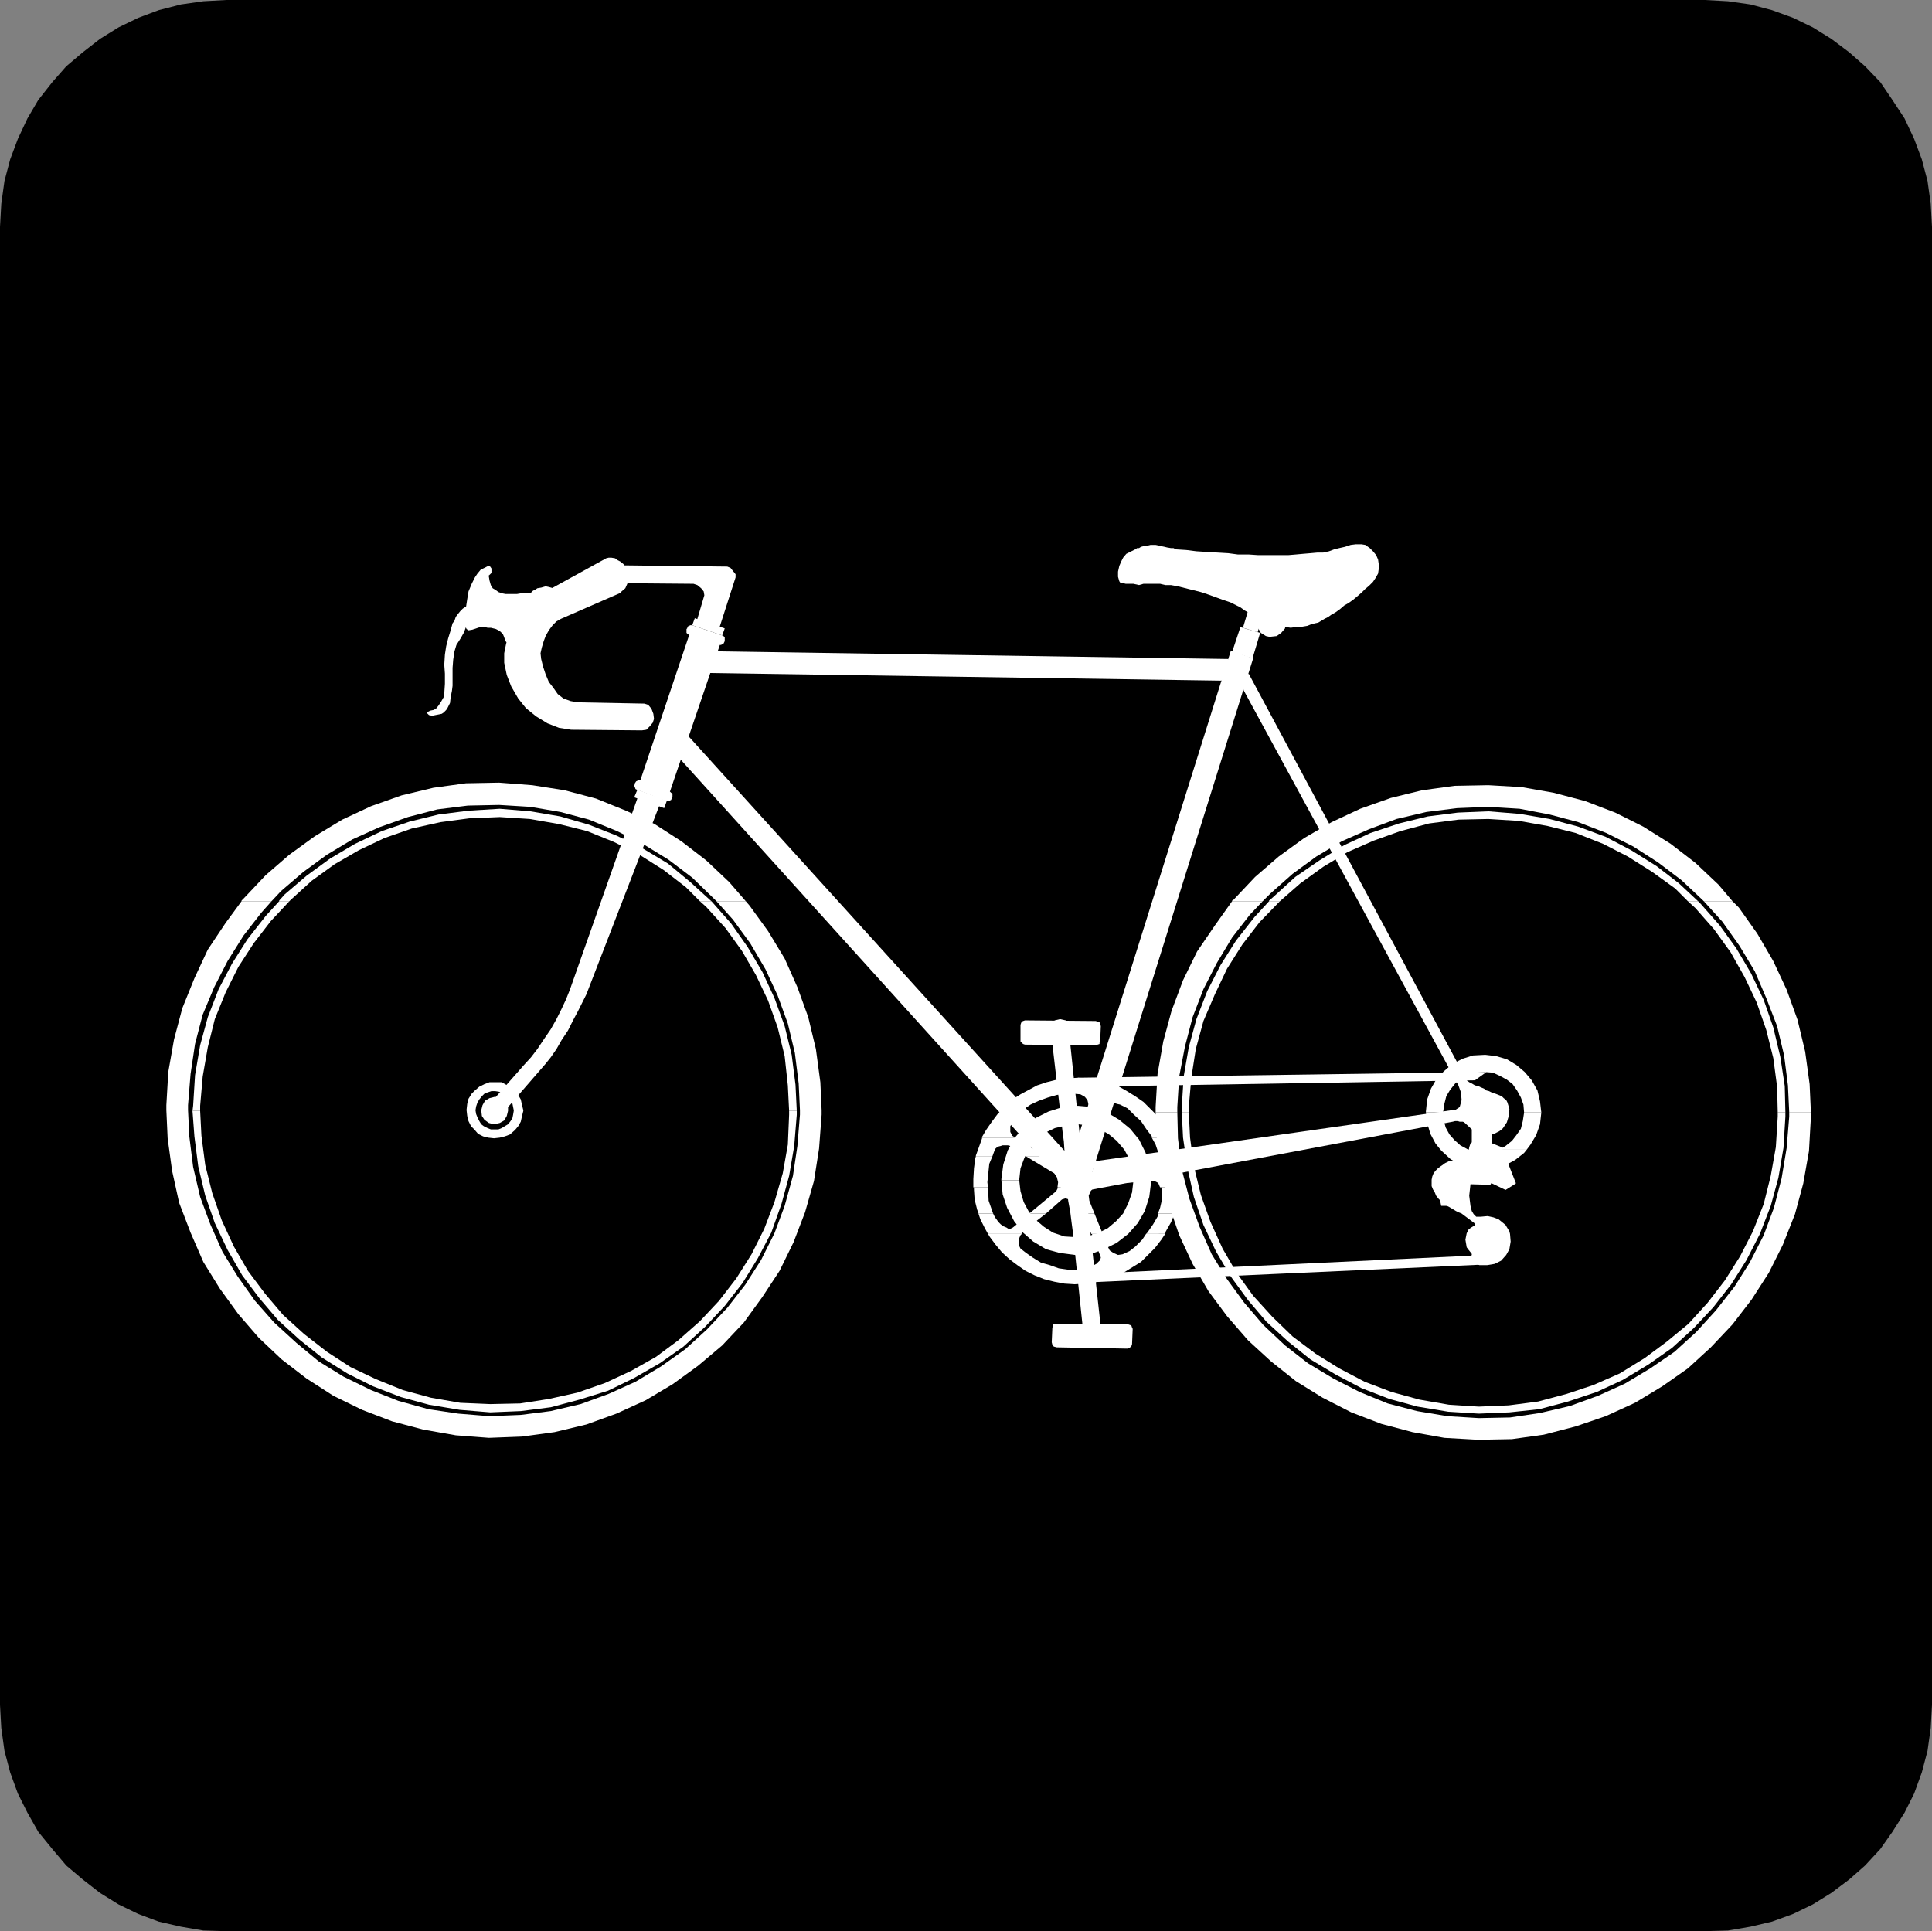 <?xml version="1.0" encoding="UTF-8" standalone="no"?>
<svg
   version="1.0"
   width="129.595mm"
   height="129.553mm"
   id="svg76"
   sodipodi:docname="Cycling 04.wmf"
   xmlns:inkscape="http://www.inkscape.org/namespaces/inkscape"
   xmlns:sodipodi="http://sodipodi.sourceforge.net/DTD/sodipodi-0.dtd"
   xmlns="http://www.w3.org/2000/svg"
   xmlns:svg="http://www.w3.org/2000/svg">
  <rect width="100%" height="100%" fill="#808080" stroke="none"/>
  <sodipodi:namedview
     id="namedview76"
     pagecolor="#ffffff"
     bordercolor="#000000"
     borderopacity="0.25"
     inkscape:showpageshadow="2"
     inkscape:pageopacity="0.0"
     inkscape:pagecheckerboard="0"
     inkscape:deskcolor="#d1d1d1"
     inkscape:document-units="mm" />
  <defs
     id="defs1">
    <pattern
       id="WMFhbasepattern"
       patternUnits="userSpaceOnUse"
       width="6"
       height="6"
       x="0"
       y="0" />
  </defs>
  <path
     style="fill:#000000;fill-opacity:1;fill-rule:evenodd;stroke:none"
     d="M 432.28,0 H 57.368 L 51.55,0.323 45.894,1.131 40.238,2.586 35.067,4.525 30.058,6.949 25.371,9.858 21.008,13.251 16.806,16.806 13.251,20.846 9.696,25.371 6.949,30.058 4.525,35.229 2.586,40.4 1.131,45.894 0.323,51.712 0,57.53 V 432.28 l 0.323,5.818 0.808,5.818 1.454,5.494 1.939,5.333 2.424,4.848 2.747,4.848 3.555,4.363 3.555,4.202 4.202,3.555 4.363,3.394 4.686,2.909 5.01,2.424 5.171,1.939 5.656,1.293 5.656,0.97 5.818,0.162 H 432.28 l 5.818,-0.162 5.656,-0.97 5.494,-1.293 5.333,-1.939 5.01,-2.424 4.686,-2.909 4.525,-3.394 4.04,-3.555 3.878,-4.202 3.07,-4.363 3.07,-4.848 2.424,-4.848 1.939,-5.333 1.454,-5.494 0.808,-5.818 0.323,-5.818 V 57.53 l -0.323,-5.818 -0.808,-5.818 -1.454,-5.494 -1.939,-5.171 -2.424,-5.171 -3.07,-4.686 -3.07,-4.525 -3.878,-4.04 -4.04,-3.555 -4.525,-3.394 -4.686,-2.909 -5.01,-2.424 -5.333,-1.939 L 443.753,1.131 438.097,0.323 432.28,0 Z"
     id="path1" />
  <path
     style="fill:#ffffff;fill-opacity:1;fill-rule:evenodd;stroke:none"
     d="m 312.372,228.341 0.323,-0.162 5.494,-5.818 5.979,-5.171 6.464,-4.686 6.949,-4.04 7.272,-3.394 7.757,-2.747 7.918,-1.939 8.242,-1.131 8.565,-0.162 8.403,0.485 8.242,1.454 7.918,2.101 7.595,2.909 7.11,3.555 6.949,4.363 6.302,4.848 5.818,5.494 3.555,4.202 h -7.272 l -0.323,-0.323 -5.333,-5.01 -5.979,-4.525 -6.302,-4.04 -6.787,-3.394 -7.11,-2.747 -7.272,-1.939 -7.595,-1.454 -7.918,-0.485 -7.918,0.323 -7.757,0.97 -7.595,1.778 -6.949,2.586 -6.949,3.07 -6.464,3.878 -5.979,4.363 -5.656,5.01 -1.939,1.939 h -7.757 v 0 z"
     id="path2" />
  <path
     style="fill:#ffffff;fill-opacity:1;fill-rule:evenodd;stroke:none"
     d="m 292.98,281.992 v -1.293 l 0.485,-8.403 1.454,-8.242 2.101,-7.757 2.909,-7.757 3.555,-7.272 4.525,-6.626 4.363,-6.141 h 7.757 l -3.232,3.394 -4.525,5.818 -3.878,6.464 -3.394,6.626 -2.747,7.11 -1.939,7.434 -1.454,7.595 -0.485,7.757 v 1.293 h -5.494 z"
     id="path3" />
  <path
     style="fill:#ffffff;fill-opacity:1;fill-rule:evenodd;stroke:none"
     d="m 453.611,281.992 -0.323,-6.787 -0.97,-7.595 -1.778,-7.434 -2.747,-7.11 -2.909,-6.787 -3.878,-6.464 -4.363,-6.141 -4.686,-5.171 h 7.272 l 1.616,1.616 4.686,6.626 4.04,6.949 3.394,7.272 2.747,7.595 1.939,8.08 1.131,8.242 0.323,7.11 h -5.494 z"
     id="path4" />
  <path
     style="fill:#ffffff;fill-opacity:1;fill-rule:evenodd;stroke:none"
     d="m 292.98,281.992 0.323,7.272 1.131,8.242 1.939,8.08 2.586,7.595 3.394,7.272 4.04,6.949 4.686,6.302 5.333,6.141 5.818,5.333 6.302,5.01 6.787,4.202 7.272,3.717 7.595,2.909 7.918,2.101 8.08,1.454 8.565,0.485 8.565,-0.162 8.08,-1.131 8.08,-2.101 7.595,-2.586 7.434,-3.394 6.949,-4.202 6.464,-4.525 5.818,-5.333 5.494,-5.818 4.848,-6.302 4.363,-6.787 3.555,-7.11 3.07,-7.757 2.101,-7.757 1.454,-8.242 0.485,-8.565 v -1.293 h -5.494 v 1.131 l -0.646,7.918 -1.293,7.757 -1.939,7.434 -2.586,6.949 -3.555,6.949 -3.878,6.141 -4.686,5.979 -5.01,5.494 -5.494,5.01 -6.141,4.202 -6.464,3.878 -6.787,3.07 -7.11,2.586 -7.595,1.778 -7.595,1.131 -7.918,0.162 -7.918,-0.485 -7.757,-1.293 -7.434,-1.939 -7.11,-2.909 -6.626,-3.394 -6.464,-3.878 -5.818,-4.525 -5.494,-5.171 -4.848,-5.656 -4.363,-5.979 -3.878,-6.302 -3.07,-6.949 -2.586,-7.11 -1.939,-7.434 -0.97,-7.918 -0.162,-6.626 h -5.494 z"
     id="path5" />
  <path
     style="fill:#ffffff;fill-opacity:1;fill-rule:evenodd;stroke:none"
     d="m 321.745,228.341 1.131,-0.97 5.494,-5.01 6.141,-4.202 6.302,-3.878 6.626,-3.07 7.272,-2.424 7.272,-1.778 7.595,-0.97 7.757,-0.323 7.918,0.646 7.595,1.293 7.272,1.939 6.949,2.586 6.464,3.394 6.464,4.04 5.656,4.363 4.848,4.525 h -2.586 l -3.232,-3.232 -5.818,-4.202 -6.141,-3.878 -6.302,-3.232 -6.949,-2.747 -7.11,-1.778 -7.272,-1.293 -7.757,-0.485 -7.595,0.162 -7.434,0.97 -7.272,1.939 -6.787,2.424 -6.626,2.909 -6.141,3.717 -5.818,4.202 -5.171,4.525 h -2.747 v 0 z"
     id="path6" />
  <path
     style="fill:#ffffff;fill-opacity:1;fill-rule:evenodd;stroke:none"
     d="m 299.606,281.992 v -1.293 l 0.485,-7.757 1.293,-7.434 1.939,-7.11 2.747,-7.11 3.394,-6.626 3.878,-6.141 4.686,-5.979 3.717,-4.04 h 2.747 l -0.162,0.162 -5.01,5.171 -4.363,5.656 -3.878,6.141 -3.07,6.464 -2.909,6.787 -1.939,7.11 -1.131,7.272 -0.646,7.434 v 1.293 h -1.778 z"
     id="path7" />
  <path
     style="fill:#ffffff;fill-opacity:1;fill-rule:evenodd;stroke:none"
     d="m 450.702,281.992 -0.162,-6.464 -0.97,-7.272 -1.778,-7.11 -2.424,-6.949 -3.07,-6.464 -3.555,-6.302 -4.202,-5.818 -4.686,-5.333 -1.939,-1.778 h 2.586 l 0.646,0.646 4.848,5.494 4.202,5.818 3.717,6.302 3.232,6.787 2.424,6.949 1.778,7.434 1.131,7.434 0.162,6.626 h -1.939 z"
     id="path8" />
  <path
     style="fill:#ffffff;fill-opacity:1;fill-rule:evenodd;stroke:none"
     d="m 299.606,281.992 0.323,6.464 1.131,7.757 1.616,7.272 2.424,7.11 3.232,6.787 3.717,6.302 4.363,5.979 4.686,5.494 5.494,5.01 5.656,4.525 6.464,3.878 6.464,3.394 7.11,2.747 7.11,1.939 7.757,1.293 7.757,0.485 7.757,-0.323 7.595,-0.808 7.272,-1.939 7.272,-2.424 6.626,-3.07 6.464,-3.878 5.979,-4.202 5.494,-5.01 5.01,-5.333 4.525,-5.818 3.878,-6.141 3.394,-6.626 2.747,-7.11 1.939,-7.11 1.293,-7.595 0.485,-7.918 v -1.131 h -1.939 v 1.131 l -0.485,7.757 -1.293,7.272 -1.778,7.11 -2.747,6.949 -3.232,6.302 -3.878,6.141 -4.363,5.656 -4.848,5.333 -5.494,4.525 -5.656,4.202 -6.302,3.878 -6.626,2.909 -6.787,2.262 -7.272,1.939 -7.434,0.97 -7.595,0.323 -7.595,-0.485 -7.434,-1.293 -7.11,-1.939 -6.787,-2.586 -6.464,-3.394 -5.979,-3.717 -5.818,-4.363 -5.171,-5.01 -4.848,-5.333 -4.202,-5.818 -3.555,-6.141 -3.07,-6.787 -2.424,-6.787 -1.778,-7.272 -0.97,-7.272 -0.323,-6.464 h -1.778 z"
     id="path9" />
  <path
     style="fill:#ffffff;fill-opacity:1;fill-rule:evenodd;stroke:none"
     d="m 361.499,281.992 v -0.162 l 0.323,-3.07 0.97,-2.747 1.293,-2.262 1.939,-2.101 2.262,-1.939 2.586,-1.293 2.586,-0.808 3.07,-0.162 2.747,0.323 2.747,0.808 2.424,1.454 2.101,1.778 1.778,2.101 1.454,2.586 0.646,2.747 0.323,2.747 h -4.363 l -0.162,-1.939 -0.646,-1.778 -0.97,-1.778 -1.131,-1.616 -1.454,-1.131 -1.778,-0.97 -1.778,-0.808 -2.101,-0.162 -2.101,0.162 -1.939,0.646 -1.778,0.808 -1.616,1.293 -1.293,1.616 -0.97,1.616 -0.485,1.939 -0.323,2.101 v 0 h -4.363 z"
     id="path10" />
  <path
     style="fill:#ffffff;fill-opacity:1;fill-rule:evenodd;stroke:none"
     d="m 371.033,281.992 0.162,-1.131 5.333,-1.778 3.555,1.939 v 0.97 h -4.848 v -0.162 l -0.646,-0.323 -0.646,-0.162 -0.808,0.162 -0.485,0.323 -0.162,0.162 h -1.454 z"
     id="path11" />
  <path
     style="fill:#ffffff;fill-opacity:1;fill-rule:evenodd;stroke:none"
     d="m 365.216,291.526 -1.293,-1.616 -1.293,-2.424 -0.808,-2.747 -0.323,-2.747 h 4.363 l 0.162,2.101 0.485,1.778 0.97,1.778 1.293,1.454 1.454,1.293 1.778,0.97 0.485,0.162 h -7.11 v 0 z"
     id="path12" />
  <path
     style="fill:#ffffff;fill-opacity:1;fill-rule:evenodd;stroke:none"
     d="m 373.134,291.526 v -5.171 l -2.262,-2.101 0.162,-2.262 h 1.454 l -0.162,0.323 -0.162,0.646 0.162,0.646 0.323,0.646 0.485,0.162 0.808,0.162 0.646,-0.162 0.646,-0.162 0.162,-0.646 0.162,-0.646 -0.162,-0.646 -0.162,-0.323 h 4.848 l 0.162,1.778 -2.101,2.747 v 5.01 h -1.616 v -0.485 l -0.323,-0.485 -0.485,-0.323 -0.485,-0.162 -0.646,0.162 -0.646,0.323 -0.162,0.485 -0.162,0.485 z"
     id="path13" />
  <path
     style="fill:#ffffff;fill-opacity:1;fill-rule:evenodd;stroke:none"
     d="m 379.921,291.526 1.778,-0.97 1.616,-1.293 1.131,-1.454 1.131,-1.616 0.485,-1.939 0.323,-2.101 v -0.162 h 4.363 v 0.162 l -0.323,2.909 -0.97,2.747 -1.454,2.424 -0.97,1.293 z"
     id="path14" />
  <path
     style="fill:#ffffff;fill-opacity:1;fill-rule:evenodd;stroke:none"
     d="m 365.216,291.526 0.485,0.485 2.101,1.939 2.586,1.293 2.586,0.97 3.07,0.323 2.909,-0.323 2.747,-0.808 2.424,-1.293 2.262,-1.778 0.646,-0.808 h -7.11 l -1.778,0.485 -2.101,0.162 -2.101,-0.162 -1.454,-0.485 h -7.11 v 0 z"
     id="path15" />
  <path
     style="fill:#ffffff;fill-opacity:1;fill-rule:evenodd;stroke:none"
     d="m 373.134,291.526 v 1.454 l 5.01,-0.323 v -1.131 h -1.616 v 0.485 l -0.323,0.485 -0.485,0.323 -0.485,0.162 -0.646,-0.162 -0.646,-0.323 -0.162,-0.485 -0.162,-0.485 z"
     id="path16" />
  <path
     style="fill:#ffffff;fill-opacity:1;fill-rule:evenodd;stroke:none"
     d="m 277.952,258.883 -18.099,-0.162 -0.485,0.162 -0.323,0.162 -0.162,0.323 -0.162,0.485 v 3.717 0.485 l 0.323,0.323 0.323,0.323 0.485,0.162 17.938,0.162 0.485,-0.162 0.485,-0.162 v -0.323 l 0.162,-0.323 0.162,-3.878 -0.162,-0.485 -0.162,-0.485 h -0.323 l -0.485,-0.162 v 0 z"
     id="path17" />
  <path
     style="fill:#ffffff;fill-opacity:1;fill-rule:evenodd;stroke:none"
     d="m 275.043,296.212 0.646,0.646 0.485,0.646 0.162,0.97 0.162,0.808 -0.162,1.454 -0.97,1.131 -1.131,0.808 -1.454,0.323 -1.454,-0.323 -1.293,-0.808 -0.646,-1.131 -0.323,-1.616 0.162,-0.646 0.162,-0.485 0.323,-0.808 0.323,-0.485 -0.162,-2.262 v -2.586 l -0.162,-2.424 -0.323,-2.424 -2.909,-25.048 4.525,-0.485 2.586,24.886 0.323,2.586 0.485,2.424 0.323,2.586 0.485,2.262 v 0 z"
     id="path18" />
  <path
     style="fill:#ffffff;fill-opacity:1;fill-rule:evenodd;stroke:none"
     d="m 268.579,303.323 5.818,1.939 43.309,-138.329 -5.656,-1.939 -43.47,138.491 v 0 z"
     id="path19" />
  <path
     style="fill:#ffffff;fill-opacity:1;fill-rule:evenodd;stroke:none"
     d="m 314.473,159.014 5.01,1.454 -1.939,6.464 -5.171,-1.616 z"
     id="path20" />
  <path
     style="fill:#ffffff;fill-opacity:1;fill-rule:evenodd;stroke:none"
     d="m 315.12,159.176 3.717,1.131 1.939,-6.302 -3.717,-1.293 z"
     id="path21" />
  <path
     style="fill:#ffffff;fill-opacity:1;fill-rule:evenodd;stroke:none"
     d="m 322.23,161.438 1.454,-0.162 1.131,-0.808 0.97,-1.131 0.162,-1.454 -0.162,-1.454 -0.808,-1.131 -1.293,-0.808 -1.293,-0.323 -1.454,0.323 -1.131,0.808 -0.808,1.131 -0.323,1.454 0.323,1.454 0.646,1.131 1.293,0.808 1.454,0.323 v 0 z"
     id="path22" />
  <path
     style="fill:#ffffff;fill-opacity:1;fill-rule:evenodd;stroke:none"
     d="m 119.422,153.52 h -0.646 l -0.97,0.485 -0.485,0.323 -0.646,0.646 -0.646,0.808 -0.485,0.646 -0.323,0.97 -0.485,0.646 -0.485,1.778 -0.646,2.101 -0.485,1.939 -0.323,2.101 -0.162,2.586 0.162,2.262 v 2.586 l -0.162,2.424 -0.162,0.97 -0.646,1.131 -0.646,0.97 -0.646,0.808 -0.646,0.323 -0.808,0.162 -0.646,0.323 -0.162,0.323 0.485,0.485 0.808,0.162 0.808,-0.162 0.808,-0.162 0.808,-0.162 0.485,-0.323 0.646,-0.646 0.323,-0.485 0.646,-1.293 0.162,-1.454 0.323,-1.616 0.162,-1.293 v -2.262 -2.262 l 0.162,-2.101 0.323,-2.101 0.485,-1.616 1.131,-1.778 0.808,-1.454 0.646,-1.778 0.485,-1.616 0.97,-1.454 0.485,-1.454 -0.808,-0.485 z"
     id="path23" />
  <path
     style="fill:#ffffff;fill-opacity:1;fill-rule:evenodd;stroke:none"
     d="m 135.744,150.126 -0.97,0.162 -0.97,0.162 h -0.97 -0.808 l -0.97,0.162 h -0.97 -0.97 -0.97 l -0.808,-0.162 -0.97,-0.323 -0.646,-0.485 -0.808,-0.485 -0.485,-0.808 -0.323,-1.131 -0.162,-0.97 -0.323,-0.97 -2.909,2.101 -1.616,6.626 2.424,3.07 7.272,-0.323 6.949,-6.464 v 0 z"
     id="path24" />
  <path
     style="fill:#ffffff;fill-opacity:1;fill-rule:evenodd;stroke:none"
     d="m 182.123,159.984 4.363,-13.574 v -0.808 l -0.646,-0.808 -0.646,-0.808 -0.808,-0.323 -27.472,-0.323 -0.162,4.525 19.069,0.162 0.97,0.323 0.97,0.808 0.646,0.808 0.162,0.97 -2.101,7.11 5.656,2.101 v 0 z"
     id="path25" />
  <path
     style="fill:#ffffff;fill-opacity:1;fill-rule:evenodd;stroke:none"
     d="m 61.246,228.341 0.646,-0.646 5.494,-5.818 5.979,-5.171 6.464,-4.686 6.949,-4.202 7.272,-3.394 7.757,-2.747 8.08,-1.939 8.242,-1.131 8.403,-0.162 8.403,0.646 8.242,1.293 7.918,2.101 7.595,3.07 7.272,3.394 6.787,4.363 6.302,4.848 5.818,5.494 4.202,4.848 h -7.434 l -0.808,-0.808 -5.333,-5.171 -5.979,-4.525 -6.302,-3.878 -6.787,-3.394 -7.11,-2.909 -7.272,-1.939 -7.595,-1.293 -7.918,-0.485 -7.918,0.162 -7.757,0.97 -7.434,1.939 -7.272,2.586 -6.787,3.07 -6.464,3.878 -5.979,4.363 -5.656,4.848 -2.424,2.586 h -7.595 v 0 z"
     id="path26" />
  <path
     style="fill:#ffffff;fill-opacity:1;fill-rule:evenodd;stroke:none"
     d="m 42.178,281.507 v -1.293 l 0.485,-8.403 1.454,-8.242 2.101,-7.918 3.07,-7.595 3.394,-7.272 4.525,-6.787 4.04,-5.494 h 7.595 l -2.586,2.909 -4.525,5.818 -4.04,6.464 -3.394,6.626 -2.909,6.949 -1.939,7.434 -1.131,7.595 -0.646,7.918 v 1.293 z"
     id="path27" />
  <path
     style="fill:#ffffff;fill-opacity:1;fill-rule:evenodd;stroke:none"
     d="m 202.808,281.507 -0.323,-6.787 -0.97,-7.757 -1.778,-7.434 -2.586,-7.11 -3.07,-6.626 -3.878,-6.626 -4.363,-5.979 -4.202,-4.686 h 7.434 l 0.97,1.131 4.686,6.464 4.202,6.949 3.232,7.272 2.747,7.595 1.939,8.08 1.131,8.403 0.323,7.11 z"
     id="path28" />
  <path
     style="fill:#ffffff;fill-opacity:1;fill-rule:evenodd;stroke:none"
     d="m 42.178,281.507 0.323,7.11 1.131,8.242 1.778,8.08 2.909,7.595 3.232,7.434 4.202,6.787 4.686,6.464 5.171,5.979 5.818,5.494 6.302,4.848 6.787,4.363 7.272,3.555 7.595,2.909 7.918,2.101 8.242,1.454 8.403,0.646 8.403,-0.323 8.242,-1.131 8.08,-1.939 7.595,-2.747 7.434,-3.394 6.787,-4.04 6.464,-4.686 6.141,-5.171 5.494,-5.818 4.686,-6.464 4.363,-6.626 3.555,-7.272 2.909,-7.595 2.262,-7.918 1.293,-8.242 0.646,-8.565 v -1.131 h -5.494 v 1.131 l -0.646,7.918 -1.131,7.595 -2.101,7.595 -2.586,6.949 -3.394,6.787 -4.04,6.302 -4.525,5.818 -5.171,5.494 -5.494,5.01 -6.141,4.363 -6.464,3.878 -6.787,3.07 -7.11,2.586 -7.595,1.778 -7.595,0.97 -7.918,0.323 -7.918,-0.646 -7.595,-1.131 -7.595,-2.101 -6.949,-2.747 -6.949,-3.394 -6.302,-3.878 -5.656,-4.686 -5.656,-5.171 -4.848,-5.494 -4.363,-6.141 -3.878,-6.302 -3.07,-6.949 -2.586,-6.949 -1.778,-7.595 -0.97,-7.757 -0.323,-6.626 z"
     id="path29" />
  <path
     style="fill:#ffffff;fill-opacity:1;fill-rule:evenodd;stroke:none"
     d="m 70.781,228.341 1.454,-1.616 5.494,-4.686 5.979,-4.363 6.302,-3.717 6.787,-3.232 7.11,-2.424 7.272,-1.778 7.595,-0.97 7.918,-0.485 7.757,0.646 7.595,1.293 7.272,2.101 6.949,2.747 6.626,3.232 6.464,3.878 5.656,4.686 5.333,4.848 h -2.909 l -3.555,-3.555 -5.656,-4.363 -6.141,-3.878 -6.464,-3.232 -6.787,-2.747 -7.11,-1.778 -7.434,-1.293 -7.595,-0.485 -7.757,0.323 -7.272,0.97 -7.272,1.616 -6.949,2.424 -6.464,3.07 -6.141,3.555 -5.818,4.202 -5.333,4.848 -0.323,0.323 H 70.781 v 0 z"
     id="path30" />
  <path
     style="fill:#ffffff;fill-opacity:1;fill-rule:evenodd;stroke:none"
     d="m 48.803,281.668 0.162,-1.293 0.485,-7.757 1.293,-7.595 1.939,-7.11 2.747,-7.11 3.394,-6.464 3.878,-6.141 4.686,-5.979 3.394,-3.717 h 2.586 l -4.686,5.01 -4.363,5.656 -3.878,5.979 -3.232,6.464 -2.747,6.787 -1.778,7.11 -1.293,7.434 -0.646,7.434 v 1.293 h -1.778 v 0 z"
     id="path31" />
  <path
     style="fill:#ffffff;fill-opacity:1;fill-rule:evenodd;stroke:none"
     d="m 200.061,281.668 -0.323,-6.464 -0.808,-7.434 -1.778,-7.272 -2.424,-6.787 -3.07,-6.464 -3.555,-6.141 -4.202,-5.818 -4.848,-5.333 -1.616,-1.454 h 2.909 l 0.162,0.162 4.848,5.494 4.202,5.979 3.717,6.302 3.07,6.626 2.586,7.11 1.778,7.272 0.97,7.595 0.323,6.626 z"
     id="path32" />
  <path
     style="fill:#ffffff;fill-opacity:1;fill-rule:evenodd;stroke:none"
     d="m 48.803,281.668 0.485,6.464 0.97,7.595 1.778,7.434 2.424,6.949 3.232,6.787 3.717,6.464 4.363,5.818 4.686,5.494 5.494,5.01 5.656,4.525 6.464,4.04 6.464,3.232 7.11,2.747 7.11,1.939 7.757,1.293 7.757,0.646 7.757,-0.323 7.595,-0.97 7.272,-1.939 7.272,-2.262 6.626,-3.232 6.464,-3.717 5.979,-4.202 5.494,-5.01 5.01,-5.333 4.525,-5.818 3.878,-6.302 3.394,-6.464 2.586,-7.272 1.939,-7.11 1.293,-7.595 0.646,-7.918 v -0.97 h -1.939 v 0.97 l -0.323,7.595 -1.293,7.272 -2.101,7.272 -2.586,6.787 -3.232,6.464 -3.878,6.141 -4.363,5.656 -4.848,5.171 -5.494,4.848 -5.656,4.202 -6.302,3.555 -6.626,3.07 -6.949,2.424 -7.272,1.616 -7.272,1.131 -7.595,0.162 -7.595,-0.323 -7.434,-1.293 -7.11,-1.939 -6.787,-2.747 -6.464,-3.07 -5.979,-3.878 -5.818,-4.525 -5.333,-4.848 -4.525,-5.333 -4.363,-5.818 -3.555,-6.141 -3.07,-6.626 -2.424,-6.949 -1.778,-7.11 -0.97,-7.434 -0.323,-6.302 h -1.778 v 0 z"
     id="path33" />
  <path
     style="fill:#ffffff;fill-opacity:1;fill-rule:evenodd;stroke:none"
     d="m 118.291,281.507 v -0.162 l 0.162,-1.454 0.323,-1.293 0.808,-1.293 0.808,-0.808 1.131,-0.97 1.293,-0.646 1.293,-0.485 h 1.616 1.454 l 1.131,0.646 1.131,0.646 1.131,0.808 0.808,1.131 0.646,1.131 0.323,1.454 0.323,1.293 h -2.424 l -0.162,-0.808 -0.162,-0.808 -0.485,-0.97 -0.646,-0.808 -0.646,-0.646 -0.808,-0.323 -0.808,-0.323 -0.97,-0.162 h -0.97 l -0.97,0.323 -0.808,0.323 -0.646,0.646 -0.646,0.808 -0.485,0.808 -0.323,0.97 -0.162,0.97 z"
     id="path34" />
  <path
     style="fill:#ffffff;fill-opacity:1;fill-rule:evenodd;stroke:none"
     d="m 118.291,281.507 0.162,1.454 0.323,1.293 0.646,1.293 0.808,0.808 0.97,1.131 1.293,0.646 1.293,0.323 1.454,0.162 1.454,-0.162 1.293,-0.323 1.293,-0.485 1.293,-1.131 0.808,-0.97 0.646,-1.131 0.323,-1.454 0.323,-1.293 v -0.162 h -2.424 v 0.162 l -0.162,0.97 -0.162,0.808 -0.485,0.808 -0.646,0.808 -0.808,0.485 -0.808,0.485 -0.808,0.323 h -0.97 -0.97 l -0.808,-0.323 -0.97,-0.485 -0.646,-0.485 -0.485,-0.808 -0.485,-0.97 -0.323,-0.808 -0.162,-0.97 z"
     id="path35" />
  <path
     style="fill:#ffffff;fill-opacity:1;fill-rule:evenodd;stroke:none"
     d="m 128.795,280.537 v 0.323 0.162 0.323 0.323 l -0.323,1.293 -0.646,1.131 -1.131,0.646 -1.454,0.323 -1.293,-0.323 -1.131,-0.808 -0.646,-0.97 -0.162,-1.454 0.323,-1.293 0.646,-1.131 1.131,-0.646 1.293,-0.323 h 0.162 0.162 l 7.11,-8.08 1.778,-1.939 1.616,-2.101 1.616,-2.424 1.778,-2.586 1.454,-2.586 1.293,-2.586 1.131,-2.424 0.97,-2.424 17.614,-49.934 5.818,1.293 -19.23,49.773 -0.97,1.939 -1.131,2.262 -1.293,2.424 -1.293,2.586 -1.616,2.424 -1.293,2.262 -1.454,2.101 -1.293,1.616 -9.534,10.989 v 0 z"
     id="path36" />
  <path
     style="fill:#ffffff;fill-opacity:1;fill-rule:evenodd;stroke:none"
     d="m 161.923,199.091 7.595,2.586 13.09,-38.461 -7.757,-2.586 z"
     id="path37" />
  <path
     style="fill:#ffffff;fill-opacity:1;fill-rule:evenodd;stroke:none"
     d="m 175.497,158.529 7.595,2.586 0.646,-1.778 -7.595,-2.586 -0.646,1.778 z"
     id="path38" />
  <path
     style="fill:#ffffff;fill-opacity:1;fill-rule:evenodd;stroke:none"
     d="m 182.446,163.377 -7.757,-2.424 -0.323,-0.162 -0.323,-0.323 v -0.485 -0.485 l 0.162,-0.162 0.162,-0.485 0.323,-0.162 0.323,-0.162 h 0.485 l 7.595,2.586 0.323,0.162 0.323,0.323 v 0.323 0.646 l -0.162,0.323 -0.162,0.323 -0.323,0.162 -0.323,0.162 h -0.323 v 0 z"
     id="path39" />
  <path
     style="fill:#ffffff;fill-opacity:1;fill-rule:evenodd;stroke:none"
     d="m 169.033,202.969 -7.434,-2.747 -0.808,1.939 7.595,2.747 0.646,-1.778 v 0 z"
     id="path40" />
  <path
     style="fill:#ffffff;fill-opacity:1;fill-rule:evenodd;stroke:none"
     d="m 162.246,197.798 7.595,2.909 0.323,0.323 0.323,0.162 v 0.485 0.485 l -0.162,0.162 -0.162,0.485 -0.323,0.162 -0.323,0.162 h -0.485 l -7.595,-2.909 -0.323,-0.162 -0.162,-0.485 -0.162,-0.323 0.162,-0.485 v -0.162 l 0.323,-0.485 0.323,-0.162 0.323,-0.162 h 0.323 z"
     id="path41" />
  <path
     style="fill:#ffffff;fill-opacity:1;fill-rule:evenodd;stroke:none"
     d="m 157.398,150.126 1.131,-0.97 0.646,-1.454 v -1.939 l -0.323,-1.454 -0.485,-0.808 -0.323,-0.485 -0.808,-0.646 -0.646,-0.323 -0.646,-0.485 -0.97,-0.162 h -0.646 l -0.646,0.162 -17.614,9.696 -1.616,1.131 -1.616,1.616 -1.454,1.939 -1.293,2.262 -0.97,2.424 -0.808,2.586 -0.485,2.424 v 2.424 l 0.646,3.07 1.131,2.909 1.778,3.07 1.939,2.424 2.586,2.101 2.909,1.778 2.909,1.131 3.07,0.485 17.938,0.162 1.131,-0.162 0.808,-0.808 0.808,-0.97 0.323,-0.97 -0.162,-1.293 -0.485,-1.293 -0.808,-0.97 -0.97,-0.323 -16.968,-0.323 -1.778,-0.323 -1.778,-0.646 -1.454,-1.131 -1.131,-1.616 -1.131,-1.454 -0.808,-1.939 -0.646,-1.939 -0.485,-1.939 -0.162,-1.454 0.323,-1.454 0.485,-1.616 0.485,-1.293 0.808,-1.454 0.97,-1.293 0.97,-0.97 1.131,-0.646 15.19,-6.626 v 0 z"
     id="path42" />
  <path
     style="fill:#ffffff;fill-opacity:1;fill-rule:evenodd;stroke:none"
     d="m 139.137,151.257 -0.808,0.485 -0.646,0.646 -0.808,0.485 -0.646,0.646 -0.808,0.485 -0.646,0.646 -0.808,0.646 -0.646,0.646 -0.646,1.454 -0.646,1.454 -0.646,1.616 -0.808,1.454 -0.485,0.485 -0.323,0.485 -0.485,0.323 h -0.485 l -0.646,-0.646 -0.323,-0.97 -0.323,-0.808 -0.646,-0.646 -0.485,-0.323 -0.646,-0.323 -0.646,-0.162 -0.646,-0.162 h -0.808 l -0.646,-0.162 h -0.646 -0.646 l -0.97,0.323 -0.97,0.323 -0.97,0.162 -0.485,-0.323 -0.646,-1.293 v -1.293 -1.616 l 0.485,-1.293 0.323,-2.101 0.323,-1.939 0.808,-1.939 0.808,-1.616 0.646,-0.97 0.808,-0.97 0.97,-0.485 0.97,-0.485 0.485,0.162 0.323,0.485 v 0.646 0.485 l -0.485,0.485 -0.808,0.646 -0.646,0.646 -0.485,0.485 -0.646,0.97 -0.485,1.131 -0.323,1.131 -0.162,1.131 -0.162,0.808 -0.162,0.808 0.162,0.808 0.485,0.485 0.646,0.485 h 0.485 l 0.646,0.162 h 0.646 0.808 l 0.646,-0.162 h 0.646 0.646 l 0.808,-0.485 0.808,-0.162 0.646,-0.323 0.808,-0.323 0.808,-0.485 0.646,-0.323 0.808,-0.485 0.646,-0.323 0.646,-0.485 0.485,-0.323 0.485,-0.485 0.485,-0.485 0.485,-0.323 0.485,-0.485 0.646,-0.323 0.485,-0.323 0.97,-0.162 1.131,-0.323 0.808,0.162 1.131,0.323 v 0.323 l -0.162,0.646 -0.485,0.485 z"
     id="path43" />
  <path
     style="fill:#ffffff;fill-opacity:1;fill-rule:evenodd;stroke:none"
     d="m 348.894,140.753 -0.808,-0.97 -0.808,-0.808 -1.131,-0.808 -0.97,-0.162 h -1.454 l -1.293,0.162 -1.454,0.485 -1.454,0.323 -1.293,0.323 -1.293,0.485 -1.454,0.323 h -1.454 l -1.778,0.162 -1.939,0.162 -1.778,0.162 -1.939,0.162 h -1.939 -1.778 -1.939 -1.939 l -2.424,-0.162 h -2.747 l -2.424,-0.323 -2.747,-0.162 -2.747,-0.162 -2.586,-0.162 -2.586,-0.323 -2.586,-0.162 -0.646,-0.323 h -0.646 l -0.97,-0.162 -0.646,-0.162 -0.808,-0.162 -0.646,-0.162 -0.808,-0.162 h -0.808 -0.485 l -0.646,0.162 h -0.646 l -0.485,0.162 -0.646,0.162 -0.485,0.323 h -0.485 l -0.485,0.323 -1.293,0.646 -0.97,0.485 -0.808,0.97 -0.485,0.97 -0.485,1.131 -0.323,1.454 v 1.293 l 0.323,1.131 0.323,0.485 h 0.646 l 0.646,0.162 h 0.646 1.293 l 1.454,0.323 1.131,-0.323 h 1.454 1.454 1.293 l 1.293,0.323 h 1.454 l 1.778,0.323 1.939,0.485 1.939,0.485 1.939,0.485 1.939,0.646 1.778,0.646 1.778,0.646 1.939,0.646 1.293,0.646 1.293,0.646 1.131,0.808 1.131,0.646 1.293,0.808 1.131,0.646 1.293,0.808 1.293,0.485 0.97,0.323 1.131,0.323 1.131,0.162 h 1.131 l 1.131,0.162 1.131,-0.162 h 1.131 l 0.97,-0.162 0.97,-0.162 0.808,-0.323 1.131,-0.323 0.808,-0.162 0.808,-0.485 0.808,-0.485 0.97,-0.485 0.646,-0.485 1.131,-0.646 1.131,-0.808 1.131,-0.97 1.131,-0.646 1.131,-0.808 0.97,-0.808 1.131,-0.97 0.97,-0.97 0.97,-0.808 0.97,-0.97 0.646,-0.97 0.646,-1.131 0.162,-1.131 v -1.293 l -0.162,-1.131 z"
     id="path44" />
  <path
     style="fill:#ffffff;fill-opacity:1;fill-rule:evenodd;stroke:none"
     d="m 174.528,186.648 -1.131,0.485 -0.808,1.293 -0.323,1.778 0.323,2.424 97.283,107.625 1.454,-1.293 0.808,-1.454 0.323,-1.616 -0.485,-1.778 z"
     id="path45" />
  <path
     style="fill:#ffffff;fill-opacity:1;fill-rule:evenodd;stroke:none"
     d="m 309.625,172.589 1.131,-0.97 0.646,-1.131 0.323,-1.616 -0.323,-1.778 -129.603,-1.939 -1.293,0.97 -0.97,1.454 v 1.454 l 0.323,1.616 129.926,1.939 v 0 z"
     id="path46" />
  <path
     style="fill:#ffffff;fill-opacity:1;fill-rule:evenodd;stroke:none"
     d="m 268.74,265.185 1.293,-0.323 1.131,-0.646 0.808,-0.97 0.162,-1.454 -0.162,-1.293 -0.808,-1.131 -0.97,-0.646 -1.454,-0.323 -1.293,0.323 -1.131,0.646 -0.646,1.131 -0.323,1.293 0.323,1.293 0.646,1.131 0.97,0.646 1.454,0.485 v 0 z"
     id="path47" />
  <path
     style="fill:#ffffff;fill-opacity:1;fill-rule:evenodd;stroke:none"
     d="m 268.902,263.731 h 0.808 l 0.485,-0.485 0.485,-0.485 v -0.97 -0.646 l -0.323,-0.646 -0.485,-0.323 -0.97,-0.162 h -0.646 l -0.485,0.485 -0.485,0.485 -0.323,0.808 v 0.808 l 0.485,0.485 0.646,0.485 0.808,0.162 z"
     id="path48" />
  <path
     style="fill:#ffffff;fill-opacity:1;fill-rule:evenodd;stroke:none"
     d="m 273.104,273.265 103.747,-1.454 -2.909,2.101 -98.737,1.616 -1.939,-2.262 v 0 z"
     id="path49" />
  <path
     style="fill:#ffffff;fill-opacity:1;fill-rule:evenodd;stroke:none"
     d="m 272.457,325.3 104.07,-4.686 -2.909,-2.262 -99.061,4.686 -2.101,2.262 z"
     id="path50" />
  <path
     style="fill:#ffffff;fill-opacity:1;fill-rule:evenodd;stroke:none"
     d="m 253.873,299.283 v -0.323 l 0.485,-3.717 1.131,-3.555 1.778,-3.232 2.424,-2.747 2.909,-2.262 3.232,-1.616 3.555,-1.131 3.878,-0.323 3.717,0.323 3.555,1.293 3.232,1.939 2.747,2.262 2.262,2.747 1.616,3.232 1.131,3.555 0.323,3.555 h -4.525 l -0.323,-2.747 -0.646,-2.586 -1.293,-2.424 -1.939,-2.262 -1.939,-1.616 -2.424,-1.454 -2.747,-0.808 -2.747,-0.323 -3.07,0.323 -2.747,0.646 -2.424,1.131 -2.101,1.939 -1.939,1.939 -1.293,2.586 -0.97,2.586 -0.323,2.909 v 0.162 h -4.525 z"
     id="path51" />
  <path
     style="fill:#ffffff;fill-opacity:1;fill-rule:evenodd;stroke:none"
     d="m 253.873,299.283 0.323,3.555 1.131,3.394 1.778,3.394 2.262,2.909 2.586,2.262 3.232,1.939 3.555,0.97 3.878,0.485 3.717,-0.162 3.555,-1.293 3.232,-1.616 2.909,-2.262 2.424,-2.747 1.778,-3.07 1.131,-3.555 0.485,-3.878 v -0.323 h -4.525 v 0.323 l -0.323,2.747 -0.97,2.747 -1.293,2.586 -1.778,1.939 -2.101,1.778 -2.586,1.293 -2.747,0.808 -2.909,0.162 -2.747,-0.162 -2.909,-0.97 -2.262,-1.454 -2.101,-1.778 -1.778,-2.101 -1.293,-2.424 -0.808,-2.747 -0.323,-2.747 h -4.525 z"
     id="path52" />
  <path
     style="fill:#ffffff;fill-opacity:1;fill-rule:evenodd;stroke:none"
     d="m 248.864,288.456 1.131,-1.939 1.454,-2.101 1.454,-1.939 1.778,-1.778 1.778,-1.778 2.262,-1.454 2.101,-1.131 2.101,-1.131 2.424,-0.808 2.586,-0.646 2.747,-0.323 2.586,-0.162 2.747,0.162 2.424,0.485 2.586,0.646 2.424,0.808 2.262,1.293 2.101,1.293 2.101,1.454 1.778,1.778 1.778,1.778 1.293,2.101 1.293,2.101 0.485,1.293 h -4.525 v -0.323 l -1.454,-1.939 -1.293,-1.939 -1.778,-1.616 -1.616,-1.616 -1.939,-0.97 -0.808,-0.162 -0.646,-0.323 -0.97,-0.162 h -0.646 l -0.808,0.162 -0.485,0.323 -0.485,0.162 -0.323,0.646 -1.939,7.757 h -2.586 l 1.778,-7.11 v -1.131 l -0.323,-1.293 -0.646,-0.808 -1.131,-0.646 -1.778,-0.162 h -1.939 l -2.262,0.323 -2.262,0.646 -2.262,0.808 -2.101,0.97 -1.939,1.293 -1.778,1.616 -0.646,1.293 -0.808,1.293 v 1.454 l 0.485,0.97 0.808,0.485 h -8.403 v 0 z"
     id="path53" />
  <path
     style="fill:#ffffff;fill-opacity:1;fill-rule:evenodd;stroke:none"
     d="m 247.409,292.98 0.646,-1.778 0.808,-2.262 0.162,-0.485 h 8.403 l 7.434,4.686 h -4.848 l -3.555,-2.262 -0.323,-0.323 -0.646,-0.162 h -0.646 -0.646 l -0.485,0.162 -0.646,0.162 -0.485,0.323 -0.323,0.323 -0.646,1.778 h -4.202 v 0 z"
     id="path54" />
  <path
     style="fill:#ffffff;fill-opacity:1;fill-rule:evenodd;stroke:none"
     d="m 272.942,292.98 1.293,-4.525 h 2.586 l -1.131,4.686 h -2.747 v 0 z"
     id="path55" />
  <path
     style="fill:#ffffff;fill-opacity:1;fill-rule:evenodd;stroke:none"
     d="m 293.788,292.98 -0.162,-0.808 -0.646,-1.939 -0.97,-1.778 h 4.525 l 0.646,1.131 0.808,2.424 0.323,1.131 h -4.525 v 0 z"
     id="path56" />
  <path
     style="fill:#ffffff;fill-opacity:1;fill-rule:evenodd;stroke:none"
     d="m 246.763,301.06 v -2.101 l 0.162,-2.747 0.323,-2.424 0.162,-0.646 h 4.202 l -0.808,1.939 -0.485,4.686 0.162,1.293 h -3.555 v 0 z"
     id="path57" />
  <path
     style="fill:#ffffff;fill-opacity:1;fill-rule:evenodd;stroke:none"
     d="m 268.094,301.06 0.162,-1.293 -0.323,-1.293 -0.646,-0.97 -7.272,-4.363 h 4.848 l 4.04,2.424 0.97,0.162 1.293,-0.323 0.97,-0.808 0.646,-0.97 0.162,-0.485 h 2.747 l -0.323,1.454 v 0.97 l 0.97,1.131 0.97,0.808 1.131,0.162 12.605,-0.646 0.97,-0.323 1.131,-0.808 0.646,-0.808 0.323,-0.97 -0.323,-0.97 h 4.525 l 0.323,1.454 0.323,2.586 v 2.747 1.131 h -4.848 l -0.485,-1.131 -0.97,-0.485 -14.382,0.97 -0.97,0.646 h -9.05 v 0 z"
     id="path58" />
  <path
     style="fill:#ffffff;fill-opacity:1;fill-rule:evenodd;stroke:none"
     d="m 248.056,307.524 -0.323,-0.808 -0.646,-2.586 -0.162,-2.424 v -0.646 h 3.555 l 0.162,3.394 1.131,3.232 h -3.717 v 0 z"
     id="path59" />
  <path
     style="fill:#ffffff;fill-opacity:1;fill-rule:evenodd;stroke:none"
     d="m 261.145,307.524 6.626,-5.494 0.485,-0.97 h 9.05 l -0.808,0.97 -0.485,1.131 0.162,1.293 1.293,3.232 h -2.747 l -1.131,-2.747 -0.323,-0.485 -0.323,-0.323 -0.646,-0.162 -0.646,-0.162 h -0.808 -0.646 l -0.485,0.162 -0.485,0.162 -4.04,3.555 h -4.04 v 0 z"
     id="path60" />
  <path
     style="fill:#ffffff;fill-opacity:1;fill-rule:evenodd;stroke:none"
     d="m 293.627,307.524 0.485,-1.293 0.485,-2.101 v -1.454 l -0.162,-1.616 h -0.323 4.848 v 1.454 l -0.485,2.586 -0.646,2.586 h -4.202 v 0 z"
     id="path61" />
  <path
     style="fill:#ffffff;fill-opacity:1;fill-rule:evenodd;stroke:none"
     d="m 250.48,312.857 -0.808,-1.454 -1.131,-2.262 -0.485,-1.454 h 3.717 l 0.485,0.97 0.485,0.646 0.323,0.485 0.646,0.646 0.646,0.485 0.808,0.323 0.485,0.323 h 0.485 l 0.646,-0.323 4.363,-3.555 h 4.04 l -5.818,4.525 -0.323,0.646 z"
     id="path62" />
  <path
     style="fill:#ffffff;fill-opacity:1;fill-rule:evenodd;stroke:none"
     d="m 276.659,312.857 -1.939,-5.171 h 2.747 l 2.101,5.171 h -2.747 v 0 z"
     id="path63" />
  <path
     style="fill:#ffffff;fill-opacity:1;fill-rule:evenodd;stroke:none"
     d="m 290.556,312.857 0.323,-0.323 1.454,-2.101 1.131,-1.939 0.162,-0.808 h 4.202 l -0.97,2.262 -1.293,2.262 -0.162,0.646 z"
     id="path64" />
  <path
     style="fill:#ffffff;fill-opacity:1;fill-rule:evenodd;stroke:none"
     d="m 250.48,312.857 0.485,0.808 1.454,1.939 1.616,1.939 1.939,1.778 1.939,1.454 2.101,1.454 2.262,1.131 2.424,0.97 2.586,0.646 2.586,0.485 2.586,0.162 2.747,-0.162 2.424,-0.323 2.586,-0.485 2.424,-0.97 2.424,-1.131 2.101,-1.293 2.101,-1.293 1.778,-1.778 1.778,-1.778 1.616,-2.101 0.97,-1.454 h -4.848 l -0.97,1.454 -1.778,1.778 -1.454,1.131 -1.778,0.808 -1.131,0.162 -1.131,-0.485 -0.97,-0.646 -0.485,-0.97 -1.293,-3.232 h -2.747 l 2.101,5.494 0.162,0.485 -0.162,0.646 -0.485,0.485 -0.485,0.485 -0.646,0.323 -0.808,0.485 -0.646,0.323 -0.646,0.162 -2.262,0.323 -2.262,-0.162 -2.262,-0.323 -2.262,-0.808 -2.262,-0.646 -2.101,-1.293 -1.616,-1.131 -1.454,-1.131 -0.485,-0.97 v -1.293 l 0.485,-1.131 0.323,-0.323 z"
     id="path65" />
  <path
     style="fill:#ffffff;fill-opacity:1;fill-rule:evenodd;stroke:none"
     d="m 272.78,303.484 h 0.808 l 0.808,-0.323 0.808,-0.162 0.646,-0.646 0.485,-0.485 0.485,-0.808 0.162,-0.808 0.162,-0.808 -0.162,-0.808 -0.162,-0.646 -0.485,-0.97 -0.485,-0.485 -0.485,-0.646 -0.808,-0.485 h -0.808 l -0.808,-0.162 h -0.97 l -0.646,0.162 -0.808,0.485 -0.646,0.323 -0.485,0.808 -0.485,0.646 -0.162,0.808 -0.162,0.808 0.323,1.778 0.97,1.131 1.293,0.97 z"
     id="path66" />
  <path
     style="fill:#ffffff;fill-opacity:1;fill-rule:evenodd;stroke:none"
     d="m 270.356,302.192 -0.485,-0.485 -0.485,-0.646 -0.162,-0.97 -0.162,-0.808 0.323,-1.293 0.808,-1.293 1.131,-0.808 1.616,-0.323 1.293,0.323 1.293,0.808 0.808,1.293 0.162,1.454 -0.162,0.646 v 0.646 l -0.323,0.485 -0.485,0.646 0.162,2.262 0.162,2.424 0.162,2.586 0.323,2.424 2.747,25.048 -4.525,0.485 -2.586,-24.886 -0.323,-2.424 -0.323,-2.586 -0.485,-2.586 -0.323,-2.424 v 0 z"
     id="path67" />
  <path
     style="fill:#ffffff;fill-opacity:1;fill-rule:evenodd;stroke:none"
     d="m 272.942,301.545 0.808,-0.162 0.646,-0.646 0.646,-0.646 0.162,-0.808 -0.162,-0.808 -0.485,-0.97 -0.808,-0.485 -0.808,-0.162 -0.97,0.162 -0.808,0.485 -0.485,0.808 -0.162,0.808 0.162,0.97 0.485,0.646 0.808,0.646 z"
     id="path68" />
  <path
     style="fill:#ffffff;fill-opacity:1;fill-rule:evenodd;stroke:none"
     d="m 286.032,335.804 -18.099,-0.162 -0.485,0.162 h -0.485 v 0.485 l -0.162,0.323 -0.162,3.717 0.162,0.646 0.162,0.323 0.323,0.162 0.646,0.162 17.938,0.323 0.485,-0.162 0.323,-0.323 0.162,-0.162 0.162,-0.485 0.162,-3.878 -0.162,-0.323 -0.162,-0.485 -0.323,-0.162 -0.485,-0.162 z"
     id="path69" />
  <path
     style="fill:#ffffff;fill-opacity:1;fill-rule:evenodd;stroke:none"
     d="m 275.528,301.868 92.758,-17.453 0.646,-0.162 h 0.646 l 0.485,0.162 h 0.808 l 0.485,0.162 0.485,0.162 0.646,0.323 h 0.485 l 0.808,0.646 0.646,0.808 0.808,0.646 0.808,0.485 h 0.646 0.646 0.808 l 0.646,-0.162 0.646,-0.323 0.646,-0.323 0.646,-0.485 0.323,-0.323 0.97,-1.454 0.485,-1.616 0.162,-1.778 -0.485,-1.616 -0.323,-0.646 -0.646,-0.485 -0.485,-0.485 -0.808,-0.323 -0.808,-0.323 -0.646,-0.162 -0.97,-0.485 -0.646,-0.162 -0.646,-0.485 -0.808,-0.323 -0.646,-0.323 -0.808,-0.162 -0.808,-0.485 -0.646,-0.323 -0.646,-0.485 -0.323,-0.646 -54.944,-102.454 -0.646,0.646 -0.323,0.97 -0.485,1.293 0.162,1.293 54.459,100.192 0.646,1.778 0.162,1.939 -0.485,1.778 -0.97,0.646 -91.465,13.09 -2.101,7.595 v 0 z"
     id="path70" />
  <path
     style="fill:#ffffff;fill-opacity:1;fill-rule:evenodd;stroke:none"
     d="m 376.043,319.16 0.97,-0.162 0.808,-0.323 0.808,-0.323 0.646,-0.646 0.646,-0.485 0.485,-0.808 0.323,-0.808 v -0.97 -0.97 l -0.323,-0.808 -0.485,-0.646 -0.485,-0.808 -0.646,-0.646 -0.808,-0.485 -0.808,-0.323 -0.808,-0.162 -1.131,0.162 -0.808,0.323 -0.646,0.485 -0.808,0.485 -0.646,0.485 -0.485,0.97 -0.162,0.808 -0.162,0.808 0.162,0.97 0.162,0.97 0.485,0.646 0.646,0.808 0.485,0.646 0.808,0.323 0.97,0.323 0.808,0.162 z"
     id="path71" />
  <path
     style="fill:#ffffff;fill-opacity:1;fill-rule:evenodd;stroke:none"
     d="m 384.284,299.929 -3.555,-9.05 -4.848,-1.939 h -0.808 l -0.808,0.162 -0.97,0.485 -0.485,0.323 -0.323,0.97 -0.162,0.97 0.162,0.97 0.485,0.485 3.555,1.939 1.778,4.848 3.394,1.616 2.586,-1.616 v 0 z"
     id="path72" />
  <path
     style="fill:#ffffff;fill-opacity:1;fill-rule:evenodd;stroke:none"
     d="m 372.649,294.92 -0.323,-0.485 -0.485,-0.323 h -0.485 -0.646 -0.808 -0.646 -0.808 l -0.485,0.323 h -0.646 l -0.97,0.485 -0.646,0.485 -0.485,0.323 -0.646,0.485 -0.646,0.646 -0.485,0.646 -0.323,0.808 -0.162,0.808 v 0.808 0.808 l 0.323,0.808 0.485,0.808 0.323,0.808 0.646,0.808 0.646,0.646 0.646,0.646 0.808,0.485 0.646,0.323 0.808,0.485 0.808,0.485 0.646,0.323 0.808,0.323 0.646,0.485 0.646,0.485 0.646,0.485 0.646,0.485 0.646,0.485 0.162,0.485 v 0.485 0.485 0.485 0.808 l -0.162,0.808 -0.162,0.97 v 0.646 l -0.162,1.131 -0.162,1.131 -0.323,1.131 -0.162,1.131 2.262,0.97 h 1.939 l 1.939,-0.323 1.616,-0.808 1.293,-1.454 0.808,-1.454 0.323,-1.939 -0.162,-1.939 -0.162,-0.646 -0.485,-0.808 -0.485,-0.808 -0.97,-0.808 -0.808,-0.646 -1.293,-0.485 -1.454,-0.323 -1.778,0.162 h -1.131 l -0.646,-0.646 -0.485,-0.808 -0.323,-1.293 -0.323,-2.586 0.323,-2.909 0.162,-2.747 z"
     id="path73" />
  <path
     style="fill:#ffffff;fill-opacity:1;fill-rule:evenodd;stroke:none"
     d="m 375.235,309.948 v 2.909 l 1.293,0.162 0.808,0.485 0.485,0.646 v 0.808 0.646 l -0.646,0.646 -0.808,0.323 -1.131,-0.162 v 2.262 h 1.293 0.808 l 1.131,-0.162 0.808,-0.485 0.646,-0.485 0.485,-0.808 0.323,-0.646 0.162,-0.808 v -0.97 l -0.162,-1.131 -0.485,-0.97 -0.808,-0.808 -0.808,-0.646 -0.808,-0.646 -1.293,-0.162 z"
     id="path74" />
  <path
     style="fill:#ffffff;fill-opacity:1;fill-rule:evenodd;stroke:none"
     d="m 379.275,298.152 -12.282,-0.162 -2.747,2.101 1.131,5.656 h 4.04 l 0.162,-3.555 h 1.778 l 0.97,-1.939 5.494,0.162 1.454,-2.262 z"
     id="path75" />
  <path
     style="fill:#ffffff;fill-opacity:1;fill-rule:evenodd;stroke:none"
     d="m 381.052,296.051 -13.898,-0.323 -0.808,0.162 -0.808,0.323 -0.646,0.646 -0.323,0.646 -0.162,2.424 0.808,-0.485 0.646,-0.646 0.646,-0.162 0.97,-0.162 14.544,0.162 -0.97,-2.586 z"
     id="path76" />
</svg>
